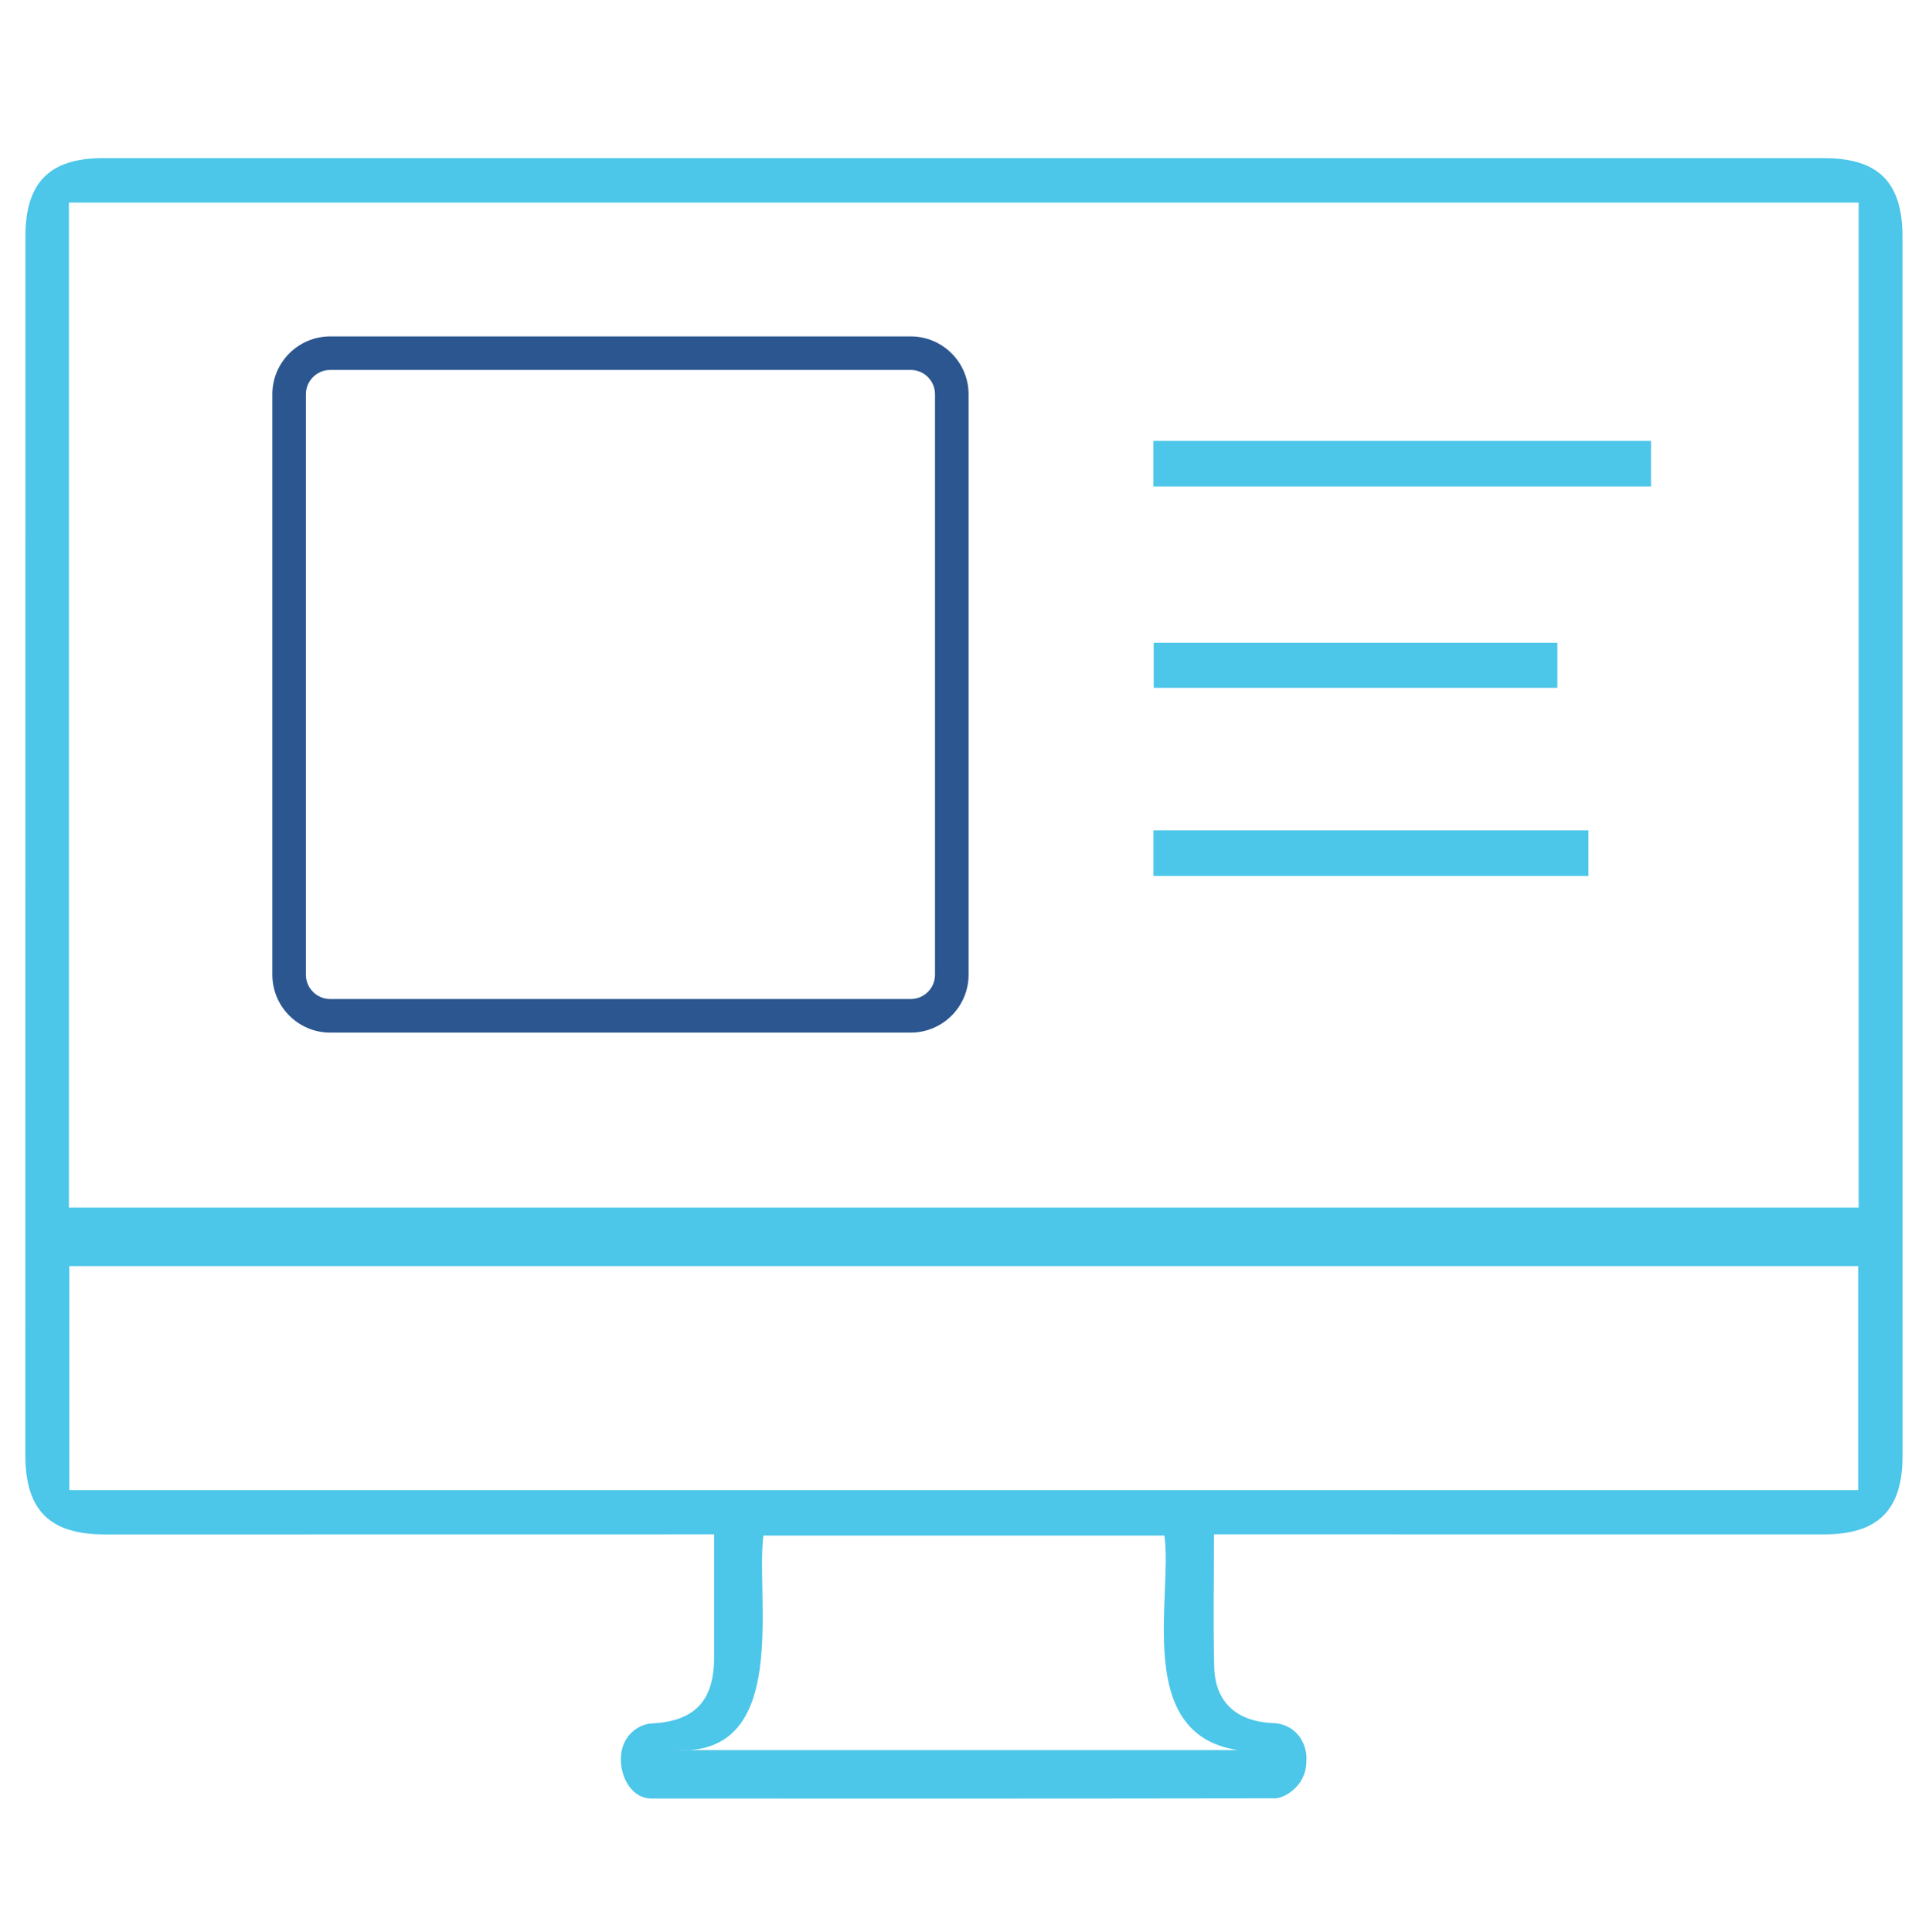 <?xml version="1.0" encoding="utf-8"?>
<!-- Generator: Adobe Illustrator 16.0.0, SVG Export Plug-In . SVG Version: 6.00 Build 0)  -->
<!DOCTYPE svg PUBLIC "-//W3C//DTD SVG 1.1//EN" "http://www.w3.org/Graphics/SVG/1.1/DTD/svg11.dtd">
<svg version="1.1" id="Layer_1" xmlns="http://www.w3.org/2000/svg" xmlns:xlink="http://www.w3.org/1999/xlink" x="0px" y="0px"
	 width="139.25px" height="140px" viewBox="0 0 139.25 140" enable-background="new 0 0 139.25 140" xml:space="preserve">
<g display="none">
	<path display="inline" fill="#29568F" d="M95.375,62.547c-0.182,0.467-0.352,0.867-0.488,1.281
		c-0.392,1.189-0.938,2.359-1.107,3.584c-0.354,2.578,1.113,4.371,3.072,5.711c1.313,0.9,1.838,1.871,1.418,3.428
		c-0.261,0.982-0.311,2.021-0.463,3.029c-0.127,0.857-0.601,1.426-1.43,1.689c-0.162,0.049-0.326,0.098-0.488,0.146
		c-4.156,1.373-5.762,4.021-4.93,8.313c0.234,1.221-0.077,2.031-1.08,2.703C88.891,93.1,87.951,93.84,87,94.563
		c-0.704,0.533-1.434,0.563-2.201,0.162c-0.152-0.076-0.301-0.162-0.453-0.232c-3.906-1.934-6.826-1.229-9.303,2.344
		c-0.716,1.031-1.521,1.461-2.754,1.221c-1.168-0.229-2.352-0.391-3.533-0.561c-0.873-0.125-1.401-0.623-1.657-1.451
		c-0.049-0.164-0.109-0.316-0.163-0.479c-1.367-4.102-3.796-5.627-8.036-4.902c-1.389,0.234-2.37-0.043-3.119-1.275
		c-0.528-0.873-1.17-1.68-1.813-2.469c-0.666-0.816-0.782-1.635-0.23-2.537c0.105-0.176,0.185-0.367,0.27-0.553
		c1.762-3.754,1.067-6.6-2.354-8.975c-1.183-0.82-1.61-1.729-1.299-3.105c0.239-1.061,0.384-2.146,0.522-3.229
		c0.122-0.938,0.677-1.439,1.517-1.729c0.514-0.176,1.037-0.336,1.531-0.563c3.221-1.494,4.5-3.76,3.85-7.264
		c-0.314-1.676,0.004-2.832,1.516-3.682c0.768-0.432,1.455-1.014,2.139-1.576c0.845-0.693,1.68-0.723,2.648-0.244
		c0.816,0.404,1.685,0.732,2.563,0.979c2.08,0.586,3.921,0.082,5.449-1.428c0.652-0.643,1.23-1.367,1.781-2.098
		c0.572-0.756,1.252-1.09,2.209-0.918c1.24,0.221,2.486,0.398,3.736,0.57c0.867,0.119,1.431,0.584,1.724,1.395
		c0.06,0.16,0.084,0.33,0.138,0.492c1.35,4.178,4.081,5.816,8.4,4.965c1.121-0.221,1.916,0.051,2.563,0.973
		c0.699,1.006,1.467,1.969,2.168,2.975C95.049,61.713,95.184,62.137,95.375,62.547z M63.087,56.523
		c-0.803,0.043-2.163,1.611-2.116,2.391c0.314,5.145-1.324,8.176-5.729,10.109c-1.166,0.51-1.523,1.197-1.646,2.311
		c-0.076,0.691,0.154,1.068,0.637,1.551c1.028,1.029,2.069,2.104,2.814,3.334c1.621,2.684,1.209,5.49,0.099,8.262
		c-0.134,0.334-0.321,0.738-0.245,1.055c0.271,1.105,1.512,1.924,2.707,1.854c3.029-0.184,5.826,0.389,7.849,2.846
		c0.873,1.063,1.453,2.359,2.171,3.557c0.153,0.25,0.269,0.6,0.495,0.719c1.133,0.6,2.441,0.287,3.305-0.691
		c2.043-2.309,4.498-3.813,7.692-3.471c1.332,0.146,2.642,0.621,3.933,1.029c1.049,0.33,2.697-0.984,2.676-2.074
		c-0.026-1.354-0.049-2.744,0.215-4.059c0.66-3.289,3-5.143,5.91-6.41c1.354-0.592,1.688-2.645,0.574-3.568
		c-3.681-3.049-4.814-6.699-3.084-11.018c0.578-1.439,0.198-2.289-0.679-3.193c-0.22-0.225-0.622-0.416-0.922-0.391
		c-5.483,0.465-8.647-1.396-10.728-6.352c-0.451-1.07-2.621-1.381-3.377-0.482c-3.431,4.076-7.03,4.967-11.938,2.955
		C63.482,56.688,63.266,56.596,63.087,56.523z"/>
	<path display="inline" fill="#29568F" d="M115.825,101.977c2.575-0.258,5.008-0.498,7.438-0.734c0.368-0.035,0.741-0.1,1.116-0.104
		c0.946-0.02,1.632,0.547,1.72,1.387c0.09,0.863-0.438,1.574-1.396,1.703c-1.588,0.209-3.186,0.354-4.777,0.521
		c-2.813,0.28-5.621,0.563-8.539,0.853c-0.611-1.818-1.229-3.617-1.822-5.418c-0.785-2.357-1.563-4.722-2.328-7.084
		c-0.336-1.039,0.033-1.89,0.902-2.175c0.895-0.297,1.688,0.123,2.055,1.179c0.818,2.385,1.601,4.778,2.396,7.176
		c0.115,0.343,0.248,0.685,0.425,1.158c1.932-2.804,3.438-5.654,4.646-8.66c10.545-26.255-3.946-55.561-31.203-63.155
		c-0.523-0.146-1.188-0.425-1.421-0.845c-0.239-0.439-0.248-1.296,0.04-1.652c0.318-0.404,1.164-0.739,1.646-0.609
		c2.1,0.57,4.219,1.163,6.207,2.027c16.981,7.376,27.342,20.19,30.6,38.394c2.232,12.475-0.363,24.193-7.066,34.971
		C116.268,101.209,116.09,101.527,115.825,101.977z"/>
	<path display="inline" fill="#444444" d="M73.543,23.714c-1.775-1.772-3.391-3.383-5.003-4.993
		c-0.241-0.241-0.499-0.468-0.718-0.73c-0.574-0.691-0.555-1.528,0.029-2.128c0.63-0.644,1.482-0.675,2.188-0.023
		c0.674,0.626,1.309,1.297,1.961,1.946c2.227,2.211,4.434,4.443,6.699,6.617c0.684,0.659,0.758,1.179,0.23,1.979
		c-2.152,3.275-4.248,6.588-6.369,9.884c-0.664,1.035-1.574,1.337-2.391,0.817c-0.817-0.521-0.909-1.445-0.234-2.513
		c1.563-2.473,3.136-4.94,4.779-7.531c-1.293,0-2.464-0.07-3.626,0.011c-11.832,0.838-22.079,5.315-30.415,13.77
		c-10.32,10.469-14.755,23.157-13.502,37.803c0.182,2.129,0.657,4.236,1.026,6.35c0.142,0.816,0.196,1.576-0.615,2.09
		c-1.015,0.646-2.204,0.098-2.417-1.26c-0.509-3.223-1.194-6.457-1.309-9.705c-0.516-14.693,4.369-27.391,14.777-37.8
		c7.87-7.869,17.449-12.473,28.489-13.971C69.173,24.048,71.244,23.928,73.543,23.714z"/>
	<path display="inline" fill="#4AC6E9" d="M30.012,98.328c-0.774,2.607-1.478,4.98-2.183,7.352
		c-0.359,1.213-1.121,1.777-2.027,1.514c-0.968-0.279-1.353-1.129-1.006-2.313c1.155-3.957,2.327-7.904,3.493-11.855
		c0.058-0.191,0.139-0.377,0.233-0.625c3.247,0.209,6.474,0.418,9.701,0.625c1.022,0.063,2.043,0.109,3.063,0.199
		c1.365,0.111,2.077,0.711,2.032,1.666c-0.049,1.051-0.914,1.59-2.358,1.484c-2.62-0.184-5.238-0.357-7.856-0.535
		c-0.236-0.02-0.474-0.004-0.974-0.004c1.16,1.85,2.142,3.637,3.331,5.27c8.92,12.279,20.961,19.07,36.12,19.947
		c12.306,0.709,23.231-3.107,32.747-10.947c0.29-0.234,0.57-0.486,0.857-0.729c0.924-0.771,1.793-0.799,2.438-0.08
		s0.58,1.678-0.371,2.393c-2.581,1.945-5.084,4.049-7.858,5.684c-19.354,11.375-43.555,8.553-59.893-6.857
		c-3.548-3.348-6.525-7.141-8.994-11.342C30.391,98.961,30.269,98.76,30.012,98.328z"/>
	<path display="inline" fill="#4AC6E9" d="M74.553,83.203c-4.926,0.23-9.169-3.844-9.373-8.992
		c-0.189-4.838,3.868-9.121,8.835-9.324c4.961-0.199,9.205,3.744,9.463,8.791C83.736,78.717,79.76,82.961,74.553,83.203z
		 M74.318,80.037c3.349,0.002,5.986-2.611,6.006-5.947c0.016-3.381-2.646-6.047-6.032-6.031c-3.332,0.014-5.949,2.658-5.946,6.001
		C68.348,77.385,70.993,80.035,74.318,80.037z"/>
</g>
<path fill-rule="evenodd" clip-rule="evenodd" fill="#4CC6E9" d="M87.951,111.164c0,3.366-0.059,6.484,0.018,9.599
	c0.063,2.591,1.643,4.016,4.435,4.085c1.66,0.173,2.347,1.652,2.244,2.778c-0.022,1.874-1.711,2.663-2.234,2.663
	c-15.072,0.025-30.144,0.023-45.215,0.016c-1.393-0.002-2.189-1.451-2.218-2.76c-0.04-1.815,1.321-2.635,2.218-2.678
	c3.111-0.152,4.525-1.615,4.54-4.734c0.014-2.923,0.003-5.844,0.003-8.969c-0.6,0-1.099,0-1.599,0
	c-14.173,0.003-28.348,0.001-42.521,0.006c-4.029,0.003-5.786-1.746-5.786-5.758c0.003-29.433,0.004-58.868,0.006-88.303
	c0-3.878,1.753-5.65,5.588-5.65c41.577,0,83.155,0,124.731,0c3.938,0,5.677,1.75,5.677,5.71c0.002,29.435,0.004,58.87,0.004,88.305
	c0,3.927-1.771,5.694-5.708,5.694c-14.126-0.001-28.253-0.002-42.379-0.005C89.196,111.164,88.642,111.164,87.951,111.164z
	 M4.993,87.485c42.413,0,87.361,0,129.667,0c0-24.208,0-48.667,0-72.811c-42.369,0-87.35,0-129.667,0
	C4.993,38.874,4.993,63.299,4.993,87.485z M5.022,91.725c0,4.581,0,11.73,0,16.231c42.371,0,87.347,0,129.608,0
	c0-4.572,0-11.722,0-16.231C92.302,91.725,47.393,91.725,5.022,91.725z M84.365,111.25c-9.074,0-20.062,0-29.058,0
	c-0.581,4.551,1.984,16-6.313,15.546c9.979,0,30.774,0,40.702,0C82.125,125.667,84.969,115.793,84.365,111.25z"/>
<path fill-rule="evenodd" clip-rule="evenodd" fill="#4CC6E9" d="M83.565,35.245c0-1.524,0-1.877,0-3.304
	c12.043,0,24.008,0,36.053,0c0,1.455,0,1.842,0,3.304C107.579,35.245,95.613,35.245,83.565,35.245z"/>
<path fill-rule="evenodd" clip-rule="evenodd" fill="#4CC6E9" d="M83.569,63.465c0-1.458,0-1.847,0-3.307
	c10.529,0,20.983,0,31.514,0c0,1.459,0,1.847,0,3.307C104.551,63.465,94.096,63.465,83.569,63.465z"/>
<path fill-rule="evenodd" clip-rule="evenodd" fill="#4CC6E9" d="M112.832,46.568c0,1.466,0,1.819,0,3.266
	c-9.751,0-19.45,0-29.245,0c0-1.398,0-1.786,0-3.266C93.303,46.568,103.001,46.568,112.832,46.568z"/>
<g>
	<path fill="#2B568F" d="M65.982,74.813H23.924c-2.312,0-4.192-1.882-4.192-4.192V28.563c0-2.31,1.88-4.19,4.192-4.19h42.058
		c2.311,0,4.192,1.88,4.192,4.19v42.058C70.174,72.932,68.293,74.813,65.982,74.813z M23.924,26.803c-0.971,0-1.761,0.79-1.761,1.76
		v42.058c0,0.971,0.79,1.76,1.761,1.76h42.058c0.97,0,1.76-0.789,1.76-1.76V28.563c0-0.97-0.79-1.76-1.76-1.76H23.924z"/>
</g>
</svg>
